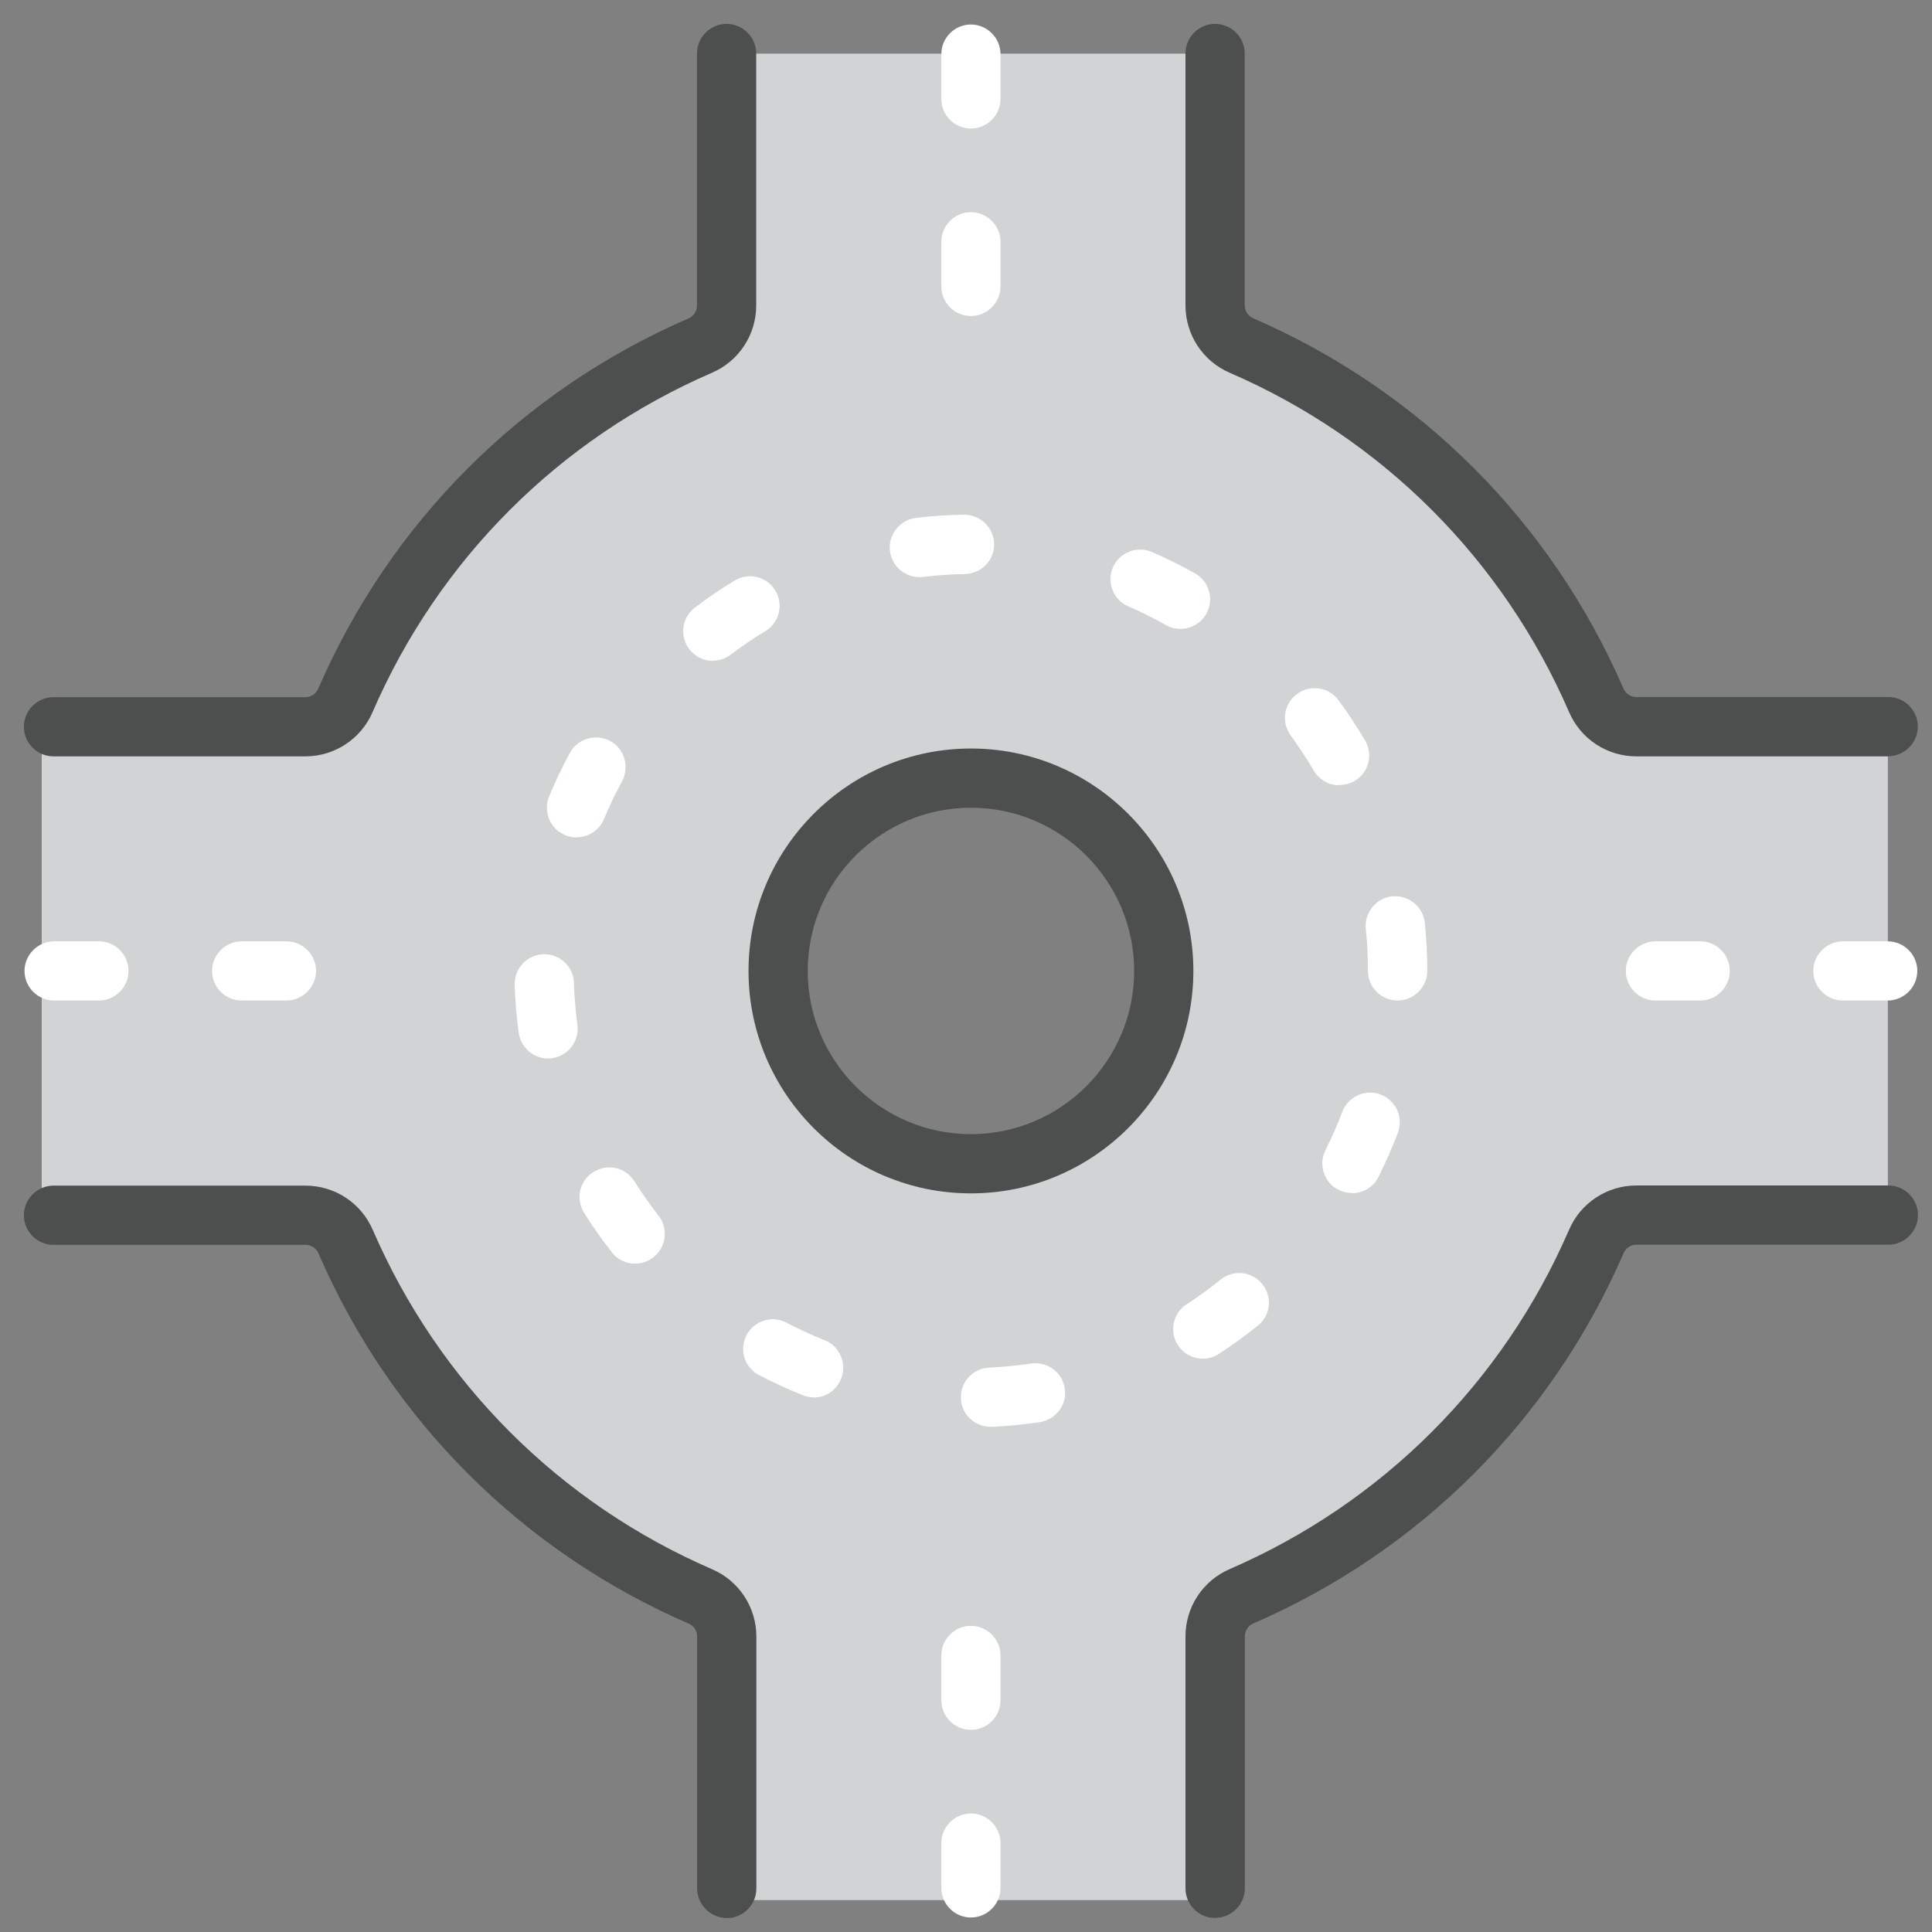 <svg width="51" height="51" viewBox="0 0 51 51" fill="none" xmlns="http://www.w3.org/2000/svg">
<rect x="0" y="0" width="51" height="51" fill="#808080" stroke="none"/>
<g clip-path="url(#clip0_8301_633)">
<path d="M42.277 19.167C41.147 14.576 32.645 9.406 32.645 9.406L32.384 1.416H19.493L19.308 7.504L18.615 9.406C12.306 10.201 8.404 19.185 8.404 19.185H1.102V32.093H8.342C8.342 32.093 10.165 34.195 10.88 36.455C11.596 38.72 19.184 42.918 19.184 42.918V50.158H32.234V42.375C40.785 38.914 42.282 32.093 42.282 32.093H49.835V19.167H42.277ZM25.767 30.654C23.012 30.654 20.774 28.42 20.774 25.661C20.774 22.902 23.007 20.668 25.767 20.668C28.526 20.668 30.759 22.902 30.759 25.661C30.759 28.42 28.526 30.654 25.767 30.654Z" fill="#D1D3D4"/>
<path d="M25.63 31.268C22.522 31.268 19.993 28.738 19.993 25.631C19.993 22.523 22.522 19.993 25.63 19.993C28.738 19.993 31.268 22.523 31.268 25.631C31.268 28.738 28.738 31.268 25.63 31.268ZM25.63 21.088C23.123 21.088 21.087 23.128 21.087 25.631C21.087 28.134 23.127 30.173 25.63 30.173C28.133 30.173 30.173 28.134 30.173 25.631C30.173 23.128 28.133 21.088 25.63 21.088Z" fill="#4D4E4E"/>
<path d="M25.63 31.502C22.39 31.502 19.759 28.866 19.759 25.63C19.759 22.394 22.394 19.759 25.63 19.759C28.866 19.759 31.502 22.394 31.502 25.63C31.502 28.866 28.866 31.502 25.63 31.502ZM25.63 20.231C22.655 20.231 20.231 22.655 20.231 25.63C20.231 28.606 22.655 31.029 25.63 31.029C28.606 31.029 31.029 28.606 31.029 25.63C31.029 22.655 28.606 20.231 25.63 20.231ZM25.63 30.411C22.995 30.411 20.849 28.266 20.849 25.63C20.849 22.995 22.995 20.849 25.63 20.849C28.266 20.849 30.411 22.995 30.411 25.63C30.411 28.266 28.266 30.411 25.63 30.411ZM25.63 21.322C23.255 21.322 21.322 23.255 21.322 25.63C21.322 28.005 23.255 29.939 25.63 29.939C28.005 29.939 29.939 28.005 29.939 25.63C29.939 23.255 28.005 21.322 25.63 21.322Z" fill="#4D4E4E"/>
<path d="M26.147 37.426C25.855 37.426 25.617 37.197 25.604 36.905C25.59 36.605 25.824 36.349 26.125 36.336C26.5 36.318 26.879 36.283 27.25 36.225C27.55 36.181 27.829 36.384 27.873 36.685C27.917 36.985 27.714 37.263 27.414 37.307C27.003 37.369 26.588 37.409 26.173 37.431C26.164 37.431 26.155 37.431 26.147 37.431V37.426ZM21.48 36.649C21.414 36.649 21.343 36.636 21.277 36.61C20.893 36.455 20.509 36.283 20.143 36.089C19.878 35.947 19.772 35.616 19.913 35.351C20.054 35.087 20.381 34.981 20.65 35.122C20.986 35.298 21.33 35.457 21.679 35.594C21.957 35.705 22.098 36.022 21.984 36.305C21.9 36.521 21.692 36.649 21.476 36.649H21.48ZM31.753 35.634C31.577 35.634 31.4 35.546 31.294 35.387C31.131 35.135 31.201 34.795 31.453 34.632C31.771 34.429 32.075 34.204 32.371 33.965C32.605 33.775 32.95 33.811 33.139 34.045C33.329 34.279 33.294 34.623 33.06 34.813C32.738 35.073 32.398 35.321 32.049 35.546C31.956 35.603 31.855 35.634 31.753 35.634ZM16.77 33.126C16.607 33.126 16.448 33.056 16.342 32.919C16.086 32.592 15.843 32.248 15.622 31.899C15.463 31.643 15.538 31.308 15.794 31.149C16.05 30.99 16.386 31.065 16.545 31.321C16.744 31.639 16.964 31.952 17.198 32.248C17.384 32.486 17.344 32.826 17.105 33.016C17.004 33.096 16.885 33.131 16.77 33.131V33.126ZM35.687 31.255C35.603 31.255 35.519 31.237 35.439 31.197C35.17 31.06 35.064 30.734 35.197 30.464C35.369 30.129 35.519 29.78 35.656 29.427C35.762 29.144 36.08 29.003 36.358 29.109C36.64 29.215 36.781 29.533 36.675 29.811C36.53 30.2 36.358 30.584 36.172 30.954C36.075 31.144 35.885 31.255 35.687 31.255ZM14.47 27.705C14.201 27.705 13.967 27.507 13.931 27.233C13.874 26.822 13.843 26.403 13.83 25.988C13.821 25.688 14.059 25.436 14.36 25.427C14.364 25.427 14.373 25.427 14.377 25.427C14.673 25.427 14.916 25.661 14.925 25.957C14.938 26.332 14.969 26.716 15.017 27.087C15.057 27.387 14.85 27.661 14.549 27.701C14.523 27.701 14.501 27.705 14.474 27.705H14.47ZM36.892 26.178C36.592 26.178 36.344 25.935 36.344 25.63C36.344 25.255 36.322 24.871 36.287 24.5C36.256 24.2 36.472 23.931 36.773 23.9C37.073 23.869 37.342 24.085 37.373 24.386C37.417 24.796 37.439 25.215 37.439 25.63C37.439 25.931 37.196 26.178 36.892 26.178ZM15.22 21.869C15.15 21.869 15.079 21.856 15.013 21.829C14.735 21.715 14.602 21.397 14.717 21.114C14.876 20.73 15.057 20.351 15.256 19.988C15.401 19.724 15.732 19.627 15.997 19.772C16.262 19.918 16.359 20.249 16.214 20.514C16.033 20.845 15.869 21.189 15.724 21.534C15.635 21.745 15.432 21.869 15.22 21.869ZM35.355 20.496C35.17 20.496 34.985 20.399 34.883 20.227C34.693 19.9 34.481 19.582 34.261 19.282C34.08 19.039 34.133 18.699 34.376 18.518C34.618 18.337 34.958 18.39 35.139 18.633C35.386 18.969 35.616 19.317 35.828 19.675C35.982 19.936 35.894 20.271 35.634 20.421C35.545 20.47 35.453 20.496 35.36 20.496H35.355ZM18.818 17.207C18.655 17.207 18.492 17.132 18.381 16.991C18.2 16.753 18.244 16.408 18.487 16.227C18.818 15.976 19.163 15.742 19.52 15.525C19.776 15.371 20.112 15.45 20.271 15.711C20.425 15.967 20.346 16.302 20.085 16.461C19.763 16.655 19.45 16.872 19.149 17.097C19.052 17.172 18.933 17.207 18.818 17.207ZM31.162 16.364C31.069 16.364 30.976 16.342 30.892 16.294C30.566 16.108 30.221 15.94 29.877 15.79C29.599 15.671 29.471 15.349 29.594 15.071C29.714 14.793 30.036 14.665 30.314 14.788C30.694 14.951 31.069 15.141 31.431 15.344C31.691 15.494 31.784 15.825 31.638 16.09C31.537 16.267 31.352 16.369 31.162 16.369V16.364ZM24.27 14.996C23.997 14.996 23.763 14.793 23.727 14.514C23.692 14.214 23.904 13.945 24.204 13.905C24.615 13.857 25.034 13.826 25.449 13.821C25.449 13.821 25.453 13.821 25.458 13.821C25.754 13.821 26.001 14.06 26.005 14.36C26.01 14.66 25.767 14.912 25.467 14.916C25.091 14.921 24.707 14.947 24.337 14.991C24.315 14.991 24.293 14.991 24.27 14.991V14.996Z" fill="white"/>
<path d="M26.146 37.664C25.727 37.664 25.383 37.338 25.365 36.918C25.347 36.486 25.678 36.119 26.111 36.102C26.482 36.084 26.853 36.048 27.215 35.995C27.422 35.965 27.625 36.013 27.797 36.137C27.965 36.26 28.076 36.441 28.107 36.649C28.173 37.077 27.877 37.474 27.449 37.541C27.034 37.602 26.605 37.647 26.182 37.664H26.146ZM27.329 36.455C27.329 36.455 27.299 36.455 27.281 36.455C26.901 36.512 26.513 36.552 26.129 36.569C25.957 36.578 25.824 36.724 25.833 36.892C25.842 37.059 25.974 37.188 26.142 37.188H26.16C26.566 37.17 26.976 37.13 27.374 37.068C27.541 37.042 27.661 36.883 27.634 36.715C27.621 36.631 27.577 36.561 27.511 36.512C27.457 36.472 27.396 36.45 27.329 36.45V36.455ZM21.48 36.887C21.383 36.887 21.286 36.87 21.193 36.83C20.8 36.675 20.412 36.494 20.037 36.3C19.851 36.203 19.714 36.04 19.652 35.841C19.591 35.642 19.608 35.431 19.706 35.245C19.909 34.861 20.381 34.715 20.761 34.914C21.087 35.086 21.427 35.241 21.767 35.377C21.961 35.453 22.116 35.603 22.195 35.797C22.279 35.987 22.279 36.203 22.204 36.397C22.085 36.697 21.798 36.892 21.476 36.892L21.48 36.887ZM20.399 35.298C20.288 35.298 20.178 35.36 20.125 35.461C20.085 35.536 20.081 35.62 20.103 35.695C20.129 35.775 20.182 35.837 20.253 35.876C20.615 36.066 20.986 36.238 21.365 36.388C21.524 36.45 21.705 36.371 21.767 36.216C21.798 36.141 21.798 36.057 21.767 35.978C21.736 35.903 21.674 35.845 21.599 35.815C21.242 35.673 20.889 35.51 20.549 35.333C20.505 35.311 20.451 35.298 20.407 35.298H20.399ZM31.753 35.867C31.488 35.867 31.241 35.735 31.095 35.51C30.98 35.333 30.941 35.126 30.985 34.923C31.029 34.72 31.148 34.543 31.325 34.428C31.634 34.23 31.934 34.009 32.221 33.779C32.556 33.506 33.051 33.559 33.32 33.894C33.453 34.057 33.514 34.261 33.492 34.468C33.47 34.676 33.369 34.861 33.205 34.993C32.874 35.258 32.53 35.51 32.177 35.739C32.049 35.823 31.903 35.867 31.753 35.867ZM32.715 34.075C32.645 34.075 32.578 34.097 32.521 34.146C32.221 34.389 31.907 34.618 31.585 34.826C31.515 34.87 31.466 34.94 31.453 35.02C31.435 35.099 31.453 35.183 31.497 35.254C31.585 35.391 31.784 35.435 31.925 35.347C32.265 35.126 32.596 34.883 32.914 34.627C32.98 34.574 33.02 34.503 33.029 34.419C33.038 34.336 33.016 34.256 32.963 34.194C32.901 34.119 32.812 34.08 32.72 34.08L32.715 34.075ZM16.77 33.36C16.527 33.36 16.302 33.25 16.152 33.06C15.891 32.724 15.644 32.376 15.419 32.018C15.309 31.841 15.273 31.63 15.317 31.426C15.361 31.223 15.485 31.051 15.666 30.936C15.843 30.826 16.055 30.791 16.258 30.835C16.461 30.879 16.633 31.007 16.748 31.184C16.942 31.493 17.158 31.802 17.383 32.089C17.648 32.428 17.591 32.923 17.251 33.188C17.11 33.298 16.946 33.356 16.77 33.356V33.36ZM16.081 31.294C16.024 31.294 15.966 31.312 15.918 31.343C15.847 31.387 15.799 31.453 15.781 31.537C15.763 31.621 15.777 31.7 15.821 31.771C16.037 32.115 16.271 32.451 16.523 32.773C16.624 32.901 16.827 32.927 16.955 32.826C17.088 32.72 17.114 32.526 17.008 32.393C16.77 32.089 16.545 31.771 16.341 31.444C16.297 31.373 16.231 31.325 16.147 31.307C16.125 31.303 16.099 31.298 16.077 31.298L16.081 31.294ZM35.686 31.493C35.563 31.493 35.444 31.462 35.333 31.409C35.148 31.316 35.007 31.153 34.945 30.954C34.879 30.755 34.896 30.544 34.989 30.358C35.157 30.027 35.307 29.687 35.435 29.347C35.51 29.153 35.656 28.998 35.845 28.91C36.035 28.826 36.247 28.817 36.446 28.892C36.64 28.968 36.794 29.113 36.883 29.303C36.967 29.493 36.975 29.705 36.9 29.903C36.75 30.296 36.578 30.689 36.388 31.069C36.256 31.334 35.987 31.497 35.691 31.497L35.686 31.493ZM36.163 29.312C36.119 29.312 36.075 29.321 36.035 29.338C35.96 29.374 35.903 29.435 35.872 29.511C35.735 29.868 35.58 30.226 35.404 30.57C35.329 30.72 35.386 30.91 35.541 30.985C35.691 31.06 35.881 30.998 35.956 30.848C36.141 30.486 36.304 30.106 36.45 29.727C36.481 29.652 36.477 29.563 36.441 29.488C36.406 29.413 36.344 29.356 36.269 29.325C36.234 29.312 36.199 29.303 36.159 29.303L36.163 29.312ZM14.47 27.943C14.081 27.943 13.746 27.652 13.693 27.263C13.635 26.844 13.6 26.42 13.587 25.996C13.574 25.564 13.914 25.202 14.346 25.189H14.368C14.792 25.189 15.136 25.52 15.15 25.948C15.163 26.319 15.194 26.689 15.242 27.052C15.3 27.48 14.999 27.873 14.571 27.934C14.536 27.939 14.501 27.943 14.465 27.943H14.47ZM14.373 25.665C14.28 25.665 14.205 25.701 14.148 25.762C14.09 25.824 14.059 25.899 14.064 25.983C14.077 26.389 14.108 26.8 14.165 27.202C14.187 27.369 14.342 27.489 14.514 27.466C14.682 27.444 14.801 27.285 14.779 27.118C14.726 26.738 14.695 26.35 14.682 25.965C14.677 25.798 14.54 25.665 14.373 25.665ZM36.892 26.411C36.459 26.411 36.11 26.058 36.11 25.63C36.11 25.264 36.093 24.888 36.053 24.522C36.031 24.314 36.093 24.111 36.225 23.948C36.357 23.785 36.543 23.683 36.75 23.661C37.178 23.621 37.567 23.93 37.611 24.359C37.655 24.778 37.677 25.206 37.677 25.63C37.677 26.054 37.324 26.411 36.896 26.411H36.892ZM36.83 24.133C36.83 24.133 36.808 24.133 36.794 24.133C36.715 24.142 36.64 24.182 36.587 24.248C36.534 24.314 36.512 24.394 36.521 24.473C36.56 24.857 36.583 25.246 36.583 25.63C36.583 25.802 36.719 25.939 36.892 25.939C37.064 25.939 37.201 25.802 37.201 25.63C37.201 25.224 37.178 24.813 37.139 24.407C37.121 24.248 36.989 24.129 36.83 24.129V24.133ZM15.22 22.107C15.119 22.107 15.017 22.085 14.92 22.045C14.726 21.966 14.576 21.816 14.496 21.622C14.417 21.427 14.417 21.215 14.496 21.021C14.66 20.633 14.841 20.244 15.044 19.873C15.145 19.688 15.309 19.555 15.512 19.498C15.71 19.441 15.922 19.463 16.108 19.56C16.293 19.661 16.425 19.825 16.483 20.028C16.54 20.227 16.518 20.438 16.421 20.624C16.244 20.946 16.085 21.282 15.944 21.622C15.825 21.913 15.538 22.103 15.22 22.103V22.107ZM15.737 19.94C15.706 19.94 15.679 19.94 15.648 19.953C15.569 19.975 15.503 20.028 15.463 20.103C15.269 20.46 15.092 20.831 14.938 21.207C14.907 21.282 14.907 21.366 14.938 21.445C14.969 21.524 15.03 21.582 15.105 21.613C15.26 21.679 15.445 21.599 15.507 21.445C15.653 21.087 15.821 20.739 16.006 20.399C16.046 20.328 16.055 20.244 16.032 20.165C16.01 20.085 15.957 20.019 15.882 19.979C15.838 19.953 15.785 19.94 15.737 19.94ZM35.355 20.73C35.077 20.73 34.821 20.58 34.68 20.341C34.494 20.023 34.287 19.714 34.071 19.414C33.815 19.066 33.89 18.575 34.238 18.319C34.406 18.196 34.614 18.143 34.821 18.174C35.029 18.205 35.21 18.315 35.333 18.483C35.585 18.823 35.819 19.18 36.035 19.547C36.141 19.728 36.172 19.94 36.119 20.138C36.066 20.341 35.938 20.509 35.757 20.615C35.638 20.686 35.501 20.721 35.364 20.721L35.355 20.73ZM34.702 18.646C34.64 18.646 34.574 18.664 34.517 18.708C34.45 18.756 34.406 18.827 34.393 18.911C34.38 18.995 34.402 19.074 34.45 19.14C34.68 19.45 34.892 19.776 35.086 20.107C35.17 20.249 35.368 20.302 35.51 20.218C35.58 20.178 35.633 20.107 35.651 20.028C35.673 19.948 35.66 19.864 35.62 19.794C35.417 19.445 35.188 19.101 34.949 18.774C34.887 18.69 34.795 18.651 34.702 18.651V18.646ZM18.818 17.445C18.571 17.445 18.346 17.331 18.196 17.136C18.068 16.968 18.015 16.765 18.041 16.558C18.068 16.351 18.178 16.165 18.341 16.041C18.677 15.785 19.03 15.543 19.392 15.326C19.569 15.216 19.78 15.185 19.984 15.234C20.187 15.282 20.359 15.41 20.465 15.587C20.575 15.763 20.606 15.975 20.558 16.178C20.509 16.381 20.381 16.553 20.204 16.66C19.891 16.849 19.582 17.061 19.286 17.282C19.149 17.388 18.986 17.441 18.814 17.441L18.818 17.445ZM19.803 15.684C19.745 15.684 19.692 15.697 19.644 15.728C19.295 15.94 18.955 16.169 18.633 16.417C18.567 16.465 18.522 16.54 18.514 16.62C18.5 16.704 18.522 16.783 18.575 16.849C18.677 16.982 18.875 17.008 19.008 16.907C19.317 16.673 19.635 16.452 19.966 16.253C20.112 16.165 20.16 15.975 20.072 15.829C20.028 15.759 19.962 15.71 19.882 15.688C19.856 15.684 19.834 15.679 19.807 15.679L19.803 15.684ZM31.161 16.602C31.029 16.602 30.892 16.567 30.777 16.501C30.455 16.32 30.124 16.152 29.784 16.006C29.387 15.834 29.206 15.375 29.378 14.977C29.462 14.788 29.612 14.638 29.806 14.562C30 14.488 30.212 14.488 30.407 14.571C30.795 14.739 31.179 14.929 31.546 15.136C31.727 15.238 31.859 15.406 31.916 15.609C31.974 15.812 31.947 16.019 31.841 16.205C31.704 16.452 31.439 16.602 31.161 16.602ZM30.098 14.977C30.058 14.977 30.022 14.986 29.983 15C29.908 15.03 29.846 15.088 29.811 15.163C29.78 15.238 29.775 15.322 29.811 15.401C29.841 15.476 29.899 15.538 29.974 15.569C30.327 15.719 30.676 15.896 31.011 16.086C31.157 16.169 31.351 16.112 31.431 15.966C31.47 15.896 31.484 15.812 31.462 15.732C31.439 15.653 31.387 15.587 31.316 15.547C30.963 15.348 30.592 15.163 30.221 15.004C30.181 14.986 30.142 14.977 30.098 14.977ZM24.27 15.234C23.873 15.234 23.542 14.938 23.493 14.545C23.467 14.337 23.524 14.134 23.657 13.967C23.785 13.803 23.97 13.697 24.177 13.671C24.597 13.622 25.025 13.591 25.449 13.587C25.886 13.587 26.235 13.931 26.244 14.36C26.248 14.792 25.904 15.145 25.471 15.154C25.1 15.159 24.729 15.185 24.367 15.229C24.336 15.229 24.305 15.234 24.275 15.234H24.27ZM25.458 14.059C25.047 14.064 24.637 14.095 24.235 14.143C24.151 14.152 24.08 14.196 24.027 14.258C23.974 14.324 23.952 14.404 23.966 14.488C23.988 14.655 24.138 14.774 24.31 14.757C24.69 14.713 25.078 14.686 25.466 14.677C25.639 14.677 25.776 14.536 25.771 14.364C25.771 14.196 25.63 14.059 25.462 14.059H25.458Z" fill="white"/>
<path d="M49.849 19.732H43.196C42.52 19.732 41.907 19.331 41.637 18.713C39.867 14.625 36.64 11.398 32.552 9.627C31.934 9.358 31.532 8.749 31.532 8.069V1.412C31.532 1.111 31.775 0.864 32.08 0.864C32.384 0.864 32.627 1.107 32.627 1.412V8.065C32.627 8.307 32.768 8.524 32.989 8.621C37.333 10.501 40.763 13.931 42.644 18.276C42.741 18.496 42.957 18.637 43.2 18.637H49.853C50.153 18.637 50.4 18.88 50.4 19.185C50.4 19.489 50.157 19.732 49.853 19.732H49.849Z" fill="#4D4E4E"/>
<path d="M49.849 19.966H43.196C42.423 19.966 41.73 19.511 41.421 18.8C39.673 14.765 36.49 11.583 32.459 9.839C31.753 9.534 31.294 8.837 31.294 8.064V1.411C31.294 0.979 31.647 0.63 32.075 0.63C32.504 0.63 32.857 0.983 32.857 1.411V8.064C32.857 8.21 32.945 8.342 33.078 8.4C37.479 10.307 40.949 13.777 42.856 18.178C42.913 18.31 43.046 18.399 43.191 18.399H49.844C50.277 18.399 50.626 18.752 50.626 19.18C50.626 19.608 50.272 19.962 49.844 19.962L49.849 19.966ZM32.075 1.102C31.903 1.102 31.766 1.239 31.766 1.411V8.064C31.766 8.647 32.111 9.172 32.645 9.402C36.79 11.198 40.061 14.465 41.854 18.611C42.083 19.145 42.609 19.489 43.191 19.489H49.844C50.016 19.489 50.153 19.352 50.153 19.18C50.153 19.008 50.016 18.871 49.844 18.871H43.191C42.856 18.871 42.551 18.672 42.419 18.363C40.56 14.072 37.174 10.691 32.888 8.832C32.579 8.7 32.38 8.395 32.38 8.06V1.411C32.38 1.239 32.243 1.102 32.071 1.102H32.075Z" fill="#4D4E4E"/>
<path d="M32.075 50.396C31.775 50.396 31.528 50.153 31.528 49.849V43.196C31.528 42.52 31.93 41.907 32.548 41.637C36.636 39.867 39.863 36.64 41.633 32.552C41.902 31.934 42.511 31.532 43.191 31.532H49.844C50.144 31.532 50.392 31.775 50.392 32.08C50.392 32.384 50.149 32.627 49.844 32.627H43.191C42.949 32.627 42.732 32.768 42.635 32.989C40.754 37.333 37.324 40.763 32.98 42.644C32.76 42.741 32.618 42.957 32.618 43.2V49.853C32.618 50.153 32.375 50.4 32.071 50.4L32.075 50.396Z" fill="#4D4E4E"/>
<path d="M32.075 50.63C31.643 50.63 31.294 50.277 31.294 49.849V43.196C31.294 42.423 31.749 41.73 32.459 41.421C36.494 39.673 39.677 36.49 41.421 32.459C41.726 31.753 42.423 31.294 43.196 31.294H49.849C50.281 31.294 50.63 31.647 50.63 32.075C50.63 32.504 50.277 32.857 49.849 32.857H43.196C43.05 32.857 42.918 32.945 42.86 33.078C40.953 37.479 37.483 40.949 33.082 42.856C32.949 42.913 32.861 43.046 32.861 43.191V49.844C32.861 50.277 32.508 50.626 32.08 50.626L32.075 50.63ZM43.196 31.766C42.613 31.766 42.088 32.111 41.858 32.645C40.061 36.79 36.795 40.061 32.649 41.854C32.115 42.083 31.771 42.609 31.771 43.191V49.844C31.771 50.016 31.908 50.153 32.08 50.153C32.252 50.153 32.389 50.016 32.389 49.844V43.191C32.389 42.856 32.587 42.551 32.897 42.419C37.188 40.56 40.569 37.179 42.428 32.888C42.56 32.579 42.865 32.384 43.2 32.384H49.853C50.025 32.384 50.162 32.248 50.162 32.075C50.162 31.903 50.025 31.766 49.853 31.766H43.2H43.196Z" fill="#4D4E4E"/>
<path d="M19.184 50.395C18.884 50.395 18.637 50.153 18.637 49.848V43.195C18.637 42.952 18.496 42.736 18.275 42.639C13.931 40.758 10.501 37.328 8.62 32.984C8.523 32.763 8.307 32.622 8.064 32.622H1.411C1.111 32.622 0.864 32.379 0.864 32.075C0.864 31.77 1.107 31.527 1.411 31.527H8.064C8.739 31.527 9.353 31.929 9.622 32.547C11.393 36.635 14.62 39.862 18.708 41.632C19.326 41.902 19.727 42.511 19.727 43.191V49.844C19.727 50.144 19.485 50.391 19.18 50.391L19.184 50.395Z" fill="#4D4E4E"/>
<path d="M19.184 50.63C18.752 50.63 18.403 50.276 18.403 49.848V43.195C18.403 43.05 18.315 42.917 18.182 42.86C13.781 40.953 10.311 37.483 8.404 33.081C8.347 32.949 8.214 32.861 8.069 32.861H1.411C0.979 32.861 0.63 32.508 0.63 32.079C0.63 31.651 0.983 31.298 1.411 31.298H8.064C8.837 31.298 9.53 31.753 9.839 32.463C11.587 36.498 14.77 39.681 18.8 41.425C19.507 41.73 19.966 42.427 19.966 43.2V49.852C19.966 50.285 19.613 50.634 19.184 50.634V50.63ZM1.411 31.766C1.239 31.766 1.102 31.903 1.102 32.075C1.102 32.247 1.239 32.384 1.411 32.384H8.064C8.4 32.384 8.704 32.583 8.837 32.887C10.695 37.178 14.077 40.56 18.368 42.418C18.677 42.551 18.875 42.855 18.875 43.191V49.844C18.875 50.016 19.012 50.153 19.184 50.153C19.357 50.153 19.494 50.016 19.494 49.844V43.191C19.494 42.608 19.149 42.083 18.615 41.853C14.47 40.056 11.198 36.79 9.406 32.644C9.177 32.11 8.651 31.766 8.069 31.766H1.411Z" fill="#4D4E4E"/>
<path d="M8.064 19.732H1.411C1.111 19.732 0.864 19.489 0.864 19.185C0.864 18.88 1.107 18.637 1.411 18.637H8.064C8.307 18.637 8.523 18.496 8.62 18.276C10.501 13.931 13.931 10.501 18.275 8.621C18.496 8.524 18.637 8.307 18.637 8.065V1.412C18.637 1.111 18.88 0.864 19.184 0.864C19.489 0.864 19.732 1.107 19.732 1.412V8.065C19.732 8.74 19.33 9.354 18.712 9.623C14.624 11.393 11.397 14.62 9.627 18.708C9.357 19.326 8.748 19.728 8.068 19.728L8.064 19.732Z" fill="#4D4E4E"/>
<path d="M8.064 19.966H1.411C0.979 19.966 0.63 19.613 0.63 19.184C0.63 18.756 0.983 18.403 1.411 18.403H8.064C8.21 18.403 8.342 18.315 8.4 18.182C10.307 13.781 13.777 10.311 18.178 8.404C18.31 8.347 18.399 8.214 18.399 8.069V1.411C18.399 0.979 18.752 0.63 19.18 0.63C19.608 0.63 19.962 0.983 19.962 1.411V8.064C19.962 8.837 19.507 9.53 18.796 9.839C14.761 11.587 11.578 14.77 9.834 18.8C9.53 19.507 8.832 19.966 8.06 19.966H8.064ZM1.411 18.875C1.239 18.875 1.102 19.012 1.102 19.184C1.102 19.357 1.239 19.494 1.411 19.494H8.064C8.647 19.494 9.172 19.149 9.402 18.615C11.198 14.47 14.465 11.198 18.611 9.406C19.145 9.177 19.489 8.651 19.489 8.069V1.411C19.489 1.239 19.352 1.102 19.18 1.102C19.008 1.102 18.871 1.239 18.871 1.411V8.064C18.871 8.4 18.672 8.704 18.363 8.837C14.072 10.695 10.691 14.077 8.832 18.368C8.7 18.677 8.395 18.875 8.06 18.875H1.411Z" fill="#4D4E4E"/>
<path d="M25.63 8.104C25.33 8.104 25.082 7.861 25.082 7.557V6.374C25.082 6.073 25.325 5.826 25.63 5.826C25.934 5.826 26.177 6.069 26.177 6.374V7.557C26.177 7.857 25.934 8.104 25.63 8.104Z" fill="white"/>
<path d="M25.63 8.342C25.197 8.342 24.849 7.989 24.849 7.561V6.382C24.849 5.949 25.202 5.601 25.63 5.601C26.058 5.601 26.411 5.954 26.411 6.382V7.561C26.411 7.993 26.058 8.342 25.63 8.342ZM25.63 6.069C25.458 6.069 25.321 6.205 25.321 6.378V7.556C25.321 7.728 25.458 7.865 25.63 7.865C25.802 7.865 25.939 7.728 25.939 7.556V6.378C25.939 6.205 25.802 6.069 25.63 6.069Z" fill="white"/>
<path d="M25.63 3.155C25.33 3.155 25.082 2.913 25.082 2.608V1.429C25.082 1.129 25.325 0.882 25.63 0.882C25.934 0.882 26.177 1.125 26.177 1.429V2.612C26.177 2.913 25.934 3.16 25.63 3.16V3.155Z" fill="white"/>
<path d="M25.63 3.393C25.197 3.393 24.849 3.04 24.849 2.612V1.429C24.849 0.996 25.202 0.647 25.63 0.647C26.058 0.647 26.411 1.001 26.411 1.429V2.612C26.411 3.045 26.058 3.393 25.63 3.393ZM25.63 1.12C25.458 1.12 25.321 1.257 25.321 1.429V2.612C25.321 2.784 25.458 2.921 25.63 2.921C25.802 2.921 25.939 2.784 25.939 2.612V1.429C25.939 1.257 25.802 1.12 25.63 1.12Z" fill="white"/>
<path d="M7.561 26.178H6.378C6.078 26.178 5.831 25.935 5.831 25.63C5.831 25.326 6.073 25.083 6.378 25.083H7.561C7.861 25.083 8.109 25.326 8.109 25.63C8.109 25.935 7.866 26.178 7.561 26.178Z" fill="white"/>
<path d="M7.561 26.411H6.378C5.945 26.411 5.597 26.058 5.597 25.63C5.597 25.202 5.95 24.849 6.378 24.849H7.561C7.994 24.849 8.343 25.202 8.343 25.63C8.343 26.058 7.989 26.411 7.561 26.411ZM6.378 25.321C6.206 25.321 6.069 25.458 6.069 25.63C6.069 25.802 6.206 25.939 6.378 25.939H7.561C7.733 25.939 7.87 25.802 7.87 25.63C7.87 25.458 7.733 25.321 7.561 25.321H6.378Z" fill="white"/>
<path d="M2.607 26.178H1.429C1.129 26.178 0.881 25.935 0.881 25.63C0.881 25.326 1.124 25.083 1.429 25.083H2.612C2.912 25.083 3.159 25.326 3.159 25.63C3.159 25.935 2.916 26.178 2.612 26.178H2.607Z" fill="white"/>
<path d="M2.608 26.411H1.429C0.996 26.411 0.647 26.058 0.647 25.63C0.647 25.202 1.001 24.849 1.429 24.849H2.612C3.045 24.849 3.393 25.202 3.393 25.63C3.393 26.058 3.04 26.411 2.612 26.411H2.608ZM1.429 25.321C1.257 25.321 1.12 25.458 1.12 25.63C1.12 25.802 1.257 25.939 1.429 25.939H2.612C2.784 25.939 2.921 25.802 2.921 25.63C2.921 25.458 2.784 25.321 2.612 25.321H1.429Z" fill="white"/>
<path d="M25.63 45.429C25.33 45.429 25.082 45.187 25.082 44.882V43.699C25.082 43.399 25.325 43.151 25.63 43.151C25.934 43.151 26.177 43.394 26.177 43.699V44.882C26.177 45.182 25.934 45.429 25.63 45.429Z" fill="white"/>
<path d="M25.63 45.664C25.197 45.664 24.849 45.311 24.849 44.883V43.699C24.849 43.267 25.202 42.918 25.63 42.918C26.058 42.918 26.411 43.271 26.411 43.699V44.883C26.411 45.315 26.058 45.664 25.63 45.664ZM25.63 43.39C25.458 43.39 25.321 43.527 25.321 43.699V44.883C25.321 45.055 25.458 45.191 25.63 45.191C25.802 45.191 25.939 45.055 25.939 44.883V43.699C25.939 43.527 25.802 43.39 25.63 43.39Z" fill="white"/>
<path d="M25.63 50.379C25.33 50.379 25.082 50.136 25.082 49.831V48.648C25.082 48.348 25.325 48.101 25.63 48.101C25.934 48.101 26.177 48.343 26.177 48.648V49.831C26.177 50.131 25.934 50.379 25.63 50.379Z" fill="white"/>
<path d="M25.63 50.617C25.197 50.617 24.849 50.264 24.849 49.836V48.653C24.849 48.22 25.202 47.871 25.63 47.871C26.058 47.871 26.411 48.224 26.411 48.653V49.836C26.411 50.268 26.058 50.617 25.63 50.617ZM25.63 48.343C25.458 48.343 25.321 48.48 25.321 48.653V49.836C25.321 50.008 25.458 50.145 25.63 50.145C25.802 50.145 25.939 50.008 25.939 49.836V48.653C25.939 48.48 25.802 48.343 25.63 48.343Z" fill="white"/>
<path d="M44.882 26.178H43.699C43.399 26.178 43.151 25.935 43.151 25.63C43.151 25.326 43.394 25.083 43.699 25.083H44.882C45.182 25.083 45.429 25.326 45.429 25.63C45.429 25.935 45.187 26.178 44.882 26.178Z" fill="white"/>
<path d="M44.882 26.411H43.699C43.266 26.411 42.917 26.058 42.917 25.63C42.917 25.202 43.271 24.849 43.699 24.849H44.882C45.315 24.849 45.663 25.202 45.663 25.63C45.663 26.058 45.31 26.411 44.882 26.411ZM43.699 25.321C43.527 25.321 43.39 25.458 43.39 25.63C43.39 25.802 43.527 25.939 43.699 25.939H44.882C45.054 25.939 45.191 25.802 45.191 25.63C45.191 25.458 45.054 25.321 44.882 25.321H43.699Z" fill="white"/>
<path d="M49.831 26.178H48.648C48.347 26.178 48.1 25.935 48.1 25.63C48.1 25.326 48.343 25.083 48.648 25.083H49.831C50.131 25.083 50.378 25.326 50.378 25.63C50.378 25.935 50.135 26.178 49.831 26.178Z" fill="white"/>
<path d="M49.831 26.411H48.648C48.215 26.411 47.866 26.058 47.866 25.63C47.866 25.202 48.219 24.849 48.648 24.849H49.831C50.263 24.849 50.612 25.202 50.612 25.63C50.612 26.058 50.259 26.411 49.831 26.411ZM48.652 25.321C48.48 25.321 48.343 25.458 48.343 25.63C48.343 25.802 48.48 25.939 48.652 25.939H49.835C50.007 25.939 50.144 25.802 50.144 25.63C50.144 25.458 50.007 25.321 49.835 25.321H48.652Z" fill="white"/>
</g>
<defs>
<clipPath id="clip0_8301_633">
<rect width="50" height="50" fill="white" transform="translate(0.63 0.63)"/>
</clipPath>
</defs>
</svg>
